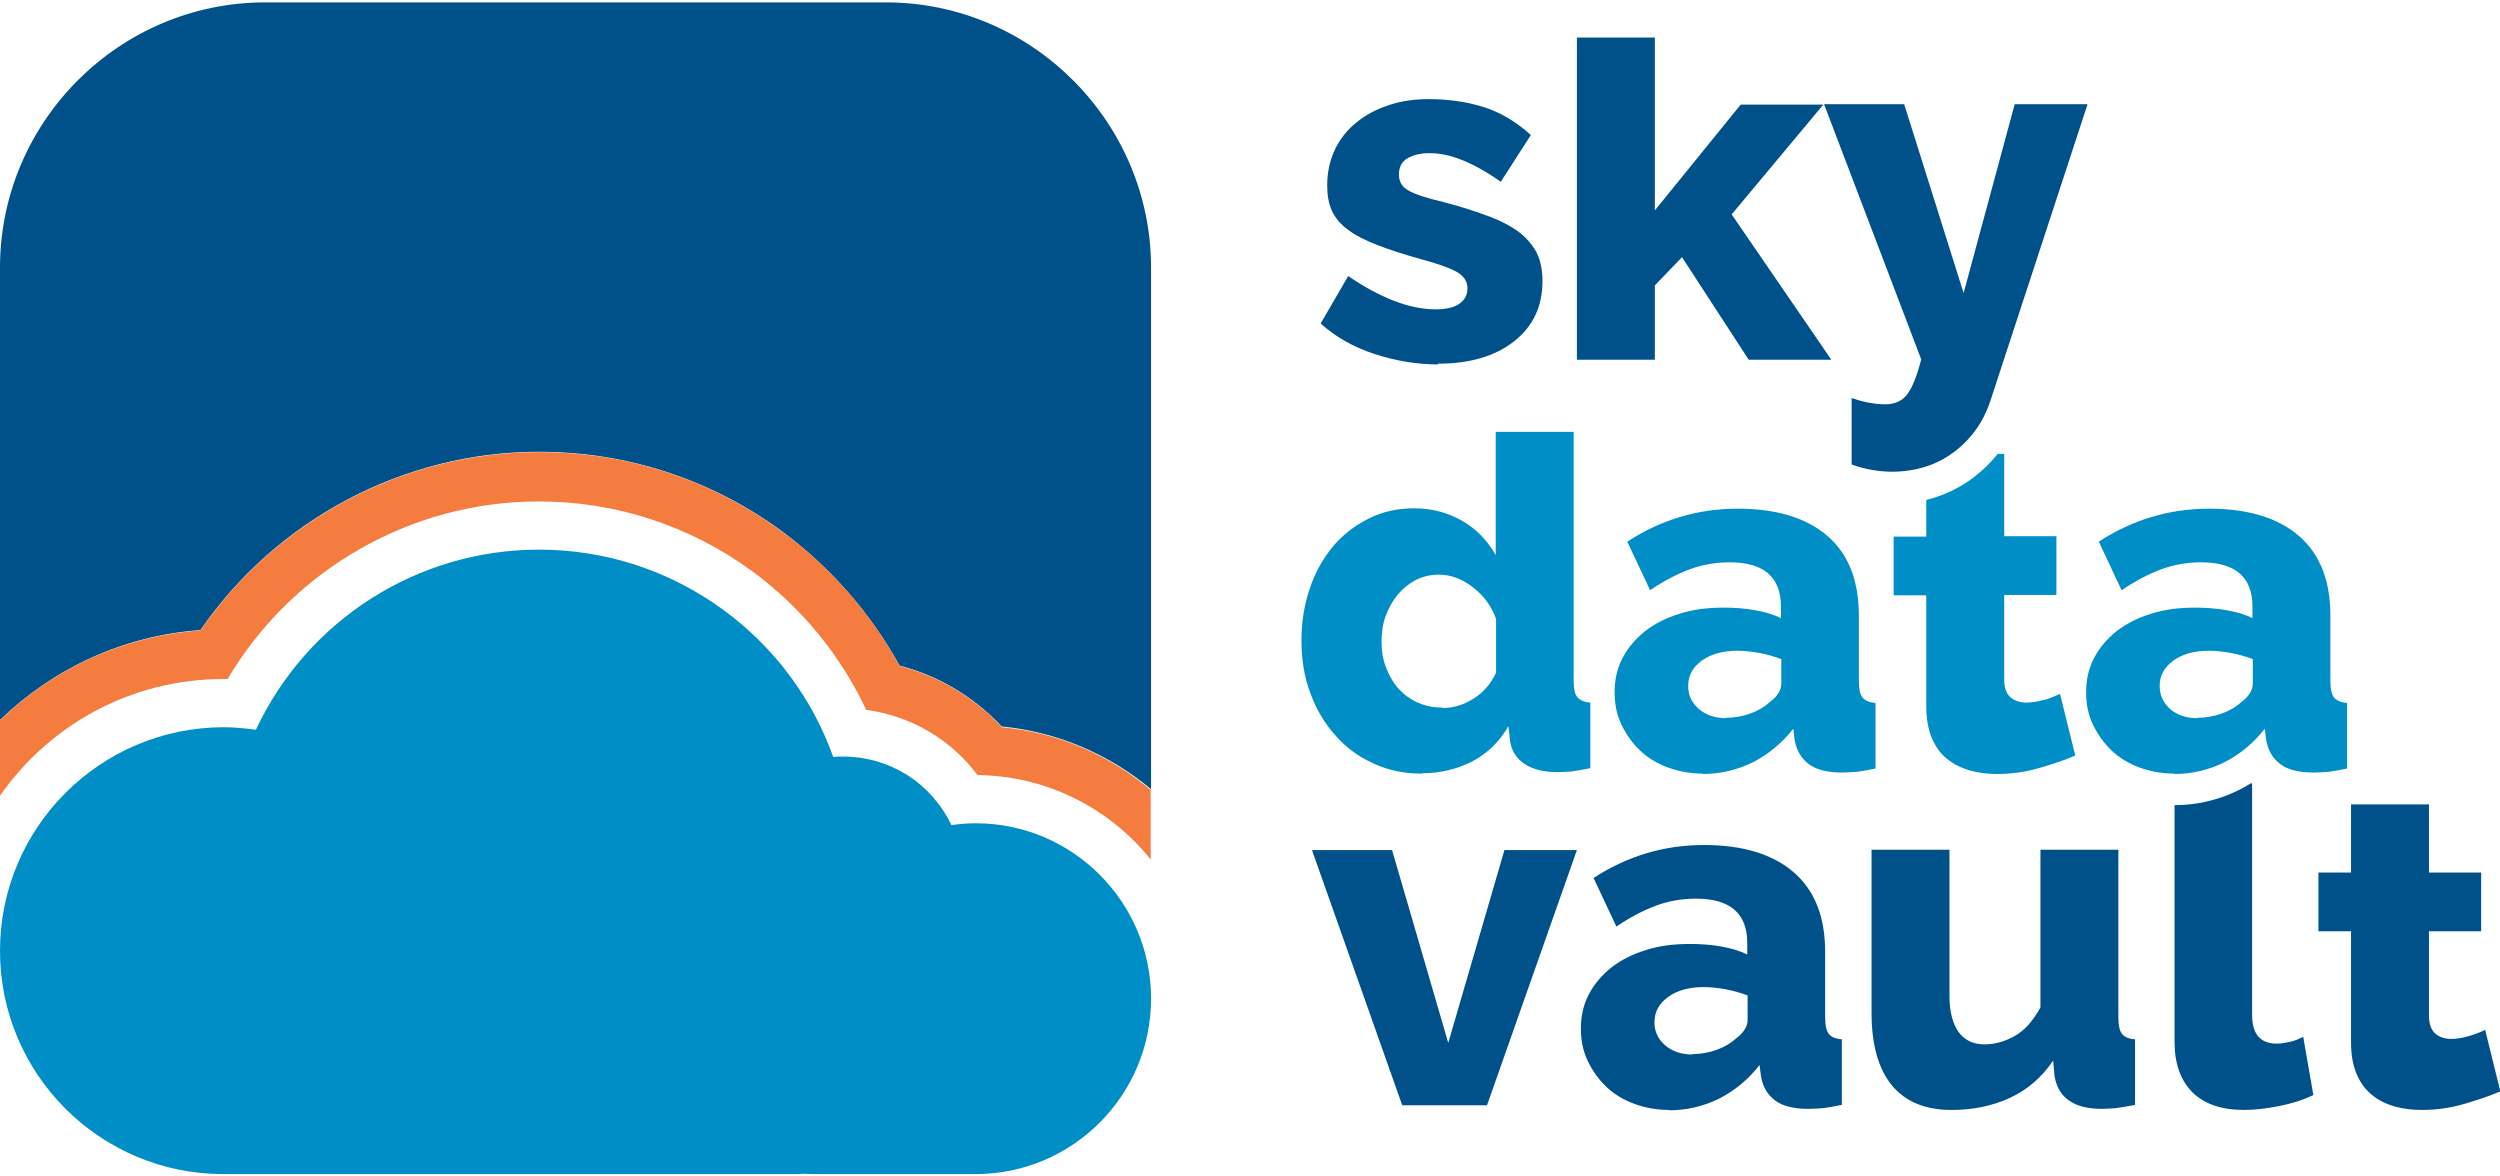 <?xml version="1.0" encoding="UTF-8"?> <svg xmlns="http://www.w3.org/2000/svg" id="Layer_16397713fb2db5" viewBox="0 0 68.98 32.33" aria-hidden="true" width="68px" height="32px"><defs><linearGradient class="cerosgradient" data-cerosgradient="true" id="CerosGradient_id16358b80c" gradientUnits="userSpaceOnUse" x1="50%" y1="100%" x2="50%" y2="0%"><stop offset="0%" stop-color="#d1d1d1"></stop><stop offset="100%" stop-color="#d1d1d1"></stop></linearGradient><linearGradient></linearGradient><style>.cls-1-6397713fb2db5{fill:#00518a;}.cls-2-6397713fb2db5{fill:#008ec7;}.cls-3-6397713fb2db5{fill:#f47c3f;}</style></defs><polygon class="cls-1-6397713fb2db5" points="38.69 30.43 36.2 23.39 38.41 23.39 39.96 28.71 41.51 23.39 43.51 23.39 41.03 30.43 38.69 30.43 38.69 30.43"></polygon><path class="cls-1-6397713fb2db5" d="M46.69,29.02c.23,0,.46-.04,.68-.12,.22-.08,.4-.19,.54-.32,.21-.16,.31-.33,.31-.51v-.67c-.19-.07-.39-.13-.61-.17-.22-.04-.42-.06-.61-.06-.39,0-.72,.09-.97,.27-.25,.18-.38,.41-.38,.7,0,.26,.1,.47,.3,.64,.2,.17,.45,.25,.75,.25h0Zm-.63,1.54c-.35,0-.67-.06-.97-.17-.3-.11-.56-.27-.77-.47-.21-.2-.38-.44-.51-.71-.13-.27-.19-.57-.19-.89,0-.35,.07-.67,.22-.95,.15-.29,.36-.53,.62-.74,.27-.21,.59-.37,.95-.48,.37-.12,.77-.17,1.22-.17,.3,0,.58,.02,.86,.07,.28,.05,.52,.12,.72,.22v-.32c0-.81-.47-1.22-1.41-1.22-.38,0-.75,.06-1.1,.19-.35,.13-.72,.32-1.1,.58l-.63-1.34c.46-.3,.95-.53,1.45-.68,.5-.15,1.03-.23,1.6-.23,1.06,0,1.89,.25,2.47,.75,.58,.5,.87,1.23,.87,2.2v1.81c0,.21,.03,.36,.1,.45,.07,.09,.19,.14,.36,.15v1.81c-.19,.04-.36,.07-.51,.09-.15,.01-.29,.02-.42,.02-.4,0-.71-.08-.91-.23-.21-.16-.34-.38-.39-.66l-.04-.32c-.31,.4-.69,.71-1.12,.93-.43,.21-.89,.32-1.38,.32h0Z"></path><path class="cls-1-6397713fb2db5" d="M53.84,30.56c-.72,0-1.27-.23-1.64-.68-.37-.45-.56-1.12-.56-1.99v-4.51h2.15v4.04c0,.43,.09,.76,.25,.99,.17,.23,.41,.34,.72,.34,.29,0,.56-.08,.83-.23,.27-.15,.51-.42,.71-.79v-4.35h2.15v4.63c0,.21,.03,.36,.1,.45,.07,.09,.19,.14,.36,.15v1.81c-.21,.04-.38,.07-.52,.09-.14,.01-.27,.02-.39,.02-.77,0-1.21-.3-1.31-.9l-.04-.43c-.32,.47-.72,.81-1.2,1.03-.48,.22-1.01,.33-1.6,.33h0Z"></path><path class="cls-1-6397713fb2db5" d="M68.98,30.05c-.3,.13-.63,.24-1.01,.35-.38,.11-.76,.16-1.15,.16-.27,0-.52-.03-.76-.1-.24-.07-.44-.17-.62-.32-.18-.15-.32-.34-.42-.58-.1-.24-.15-.53-.15-.87v-3.06h-.9v-1.62h.9v-1.88h2.15v1.88h1.44v1.62h-1.44v2.32c0,.23,.06,.4,.17,.5,.12,.1,.26,.15,.44,.15,.16,0,.33-.03,.5-.08,.17-.05,.32-.11,.44-.17l.42,1.7h0Z"></path><path class="cls-1-6397713fb2db5" d="M63.18,28.68c-.13,.03-.25,.05-.36,.05-.46,0-.68-.27-.68-.8v-6.38h-.04c-.11,.07-.22,.13-.34,.19-.55,.27-1.14,.41-1.76,.41h0s0,6.53,0,6.53c0,.61,.17,1.07,.5,1.4,.33,.32,.8,.48,1.42,.48,.3,0,.63-.04,.98-.11,.35-.07,.66-.17,.93-.3l-.28-1.61c-.11,.06-.23,.11-.36,.14h0Z"></path><path class="cls-2-6397713fb2db5" d="M39.81,19.47c.3,0,.58-.09,.85-.26,.27-.17,.48-.41,.62-.72v-1.48c-.13-.36-.35-.65-.65-.88-.3-.23-.61-.34-.93-.34-.23,0-.44,.05-.64,.15-.19,.1-.36,.24-.5,.41-.14,.17-.25,.37-.33,.59-.08,.22-.11,.46-.11,.71s.04,.5,.13,.72,.2,.42,.35,.58c.15,.16,.33,.29,.54,.38,.21,.09,.44,.13,.68,.13h0Zm-.58,1.81c-.48,0-.93-.09-1.33-.28-.41-.18-.76-.44-1.05-.77-.3-.33-.53-.72-.69-1.16-.17-.44-.25-.93-.25-1.46s.08-.99,.23-1.44c.15-.45,.37-.83,.64-1.16,.28-.33,.61-.58,.99-.77,.38-.19,.8-.28,1.25-.28,.49,0,.94,.12,1.33,.35,.4,.23,.7,.55,.92,.94v-3.4h2.15v6.87c0,.21,.03,.36,.1,.45,.07,.08,.19,.14,.36,.15v1.81c-.2,.04-.37,.07-.51,.09-.14,.01-.28,.02-.4,.02-.38,0-.68-.08-.91-.23-.23-.16-.37-.38-.4-.68l-.04-.36c-.25,.44-.59,.76-1.01,.98-.42,.21-.88,.32-1.36,.32h0Z"></path><path class="cls-2-6397713fb2db5" d="M47.62,19.74c.23,0,.46-.04,.68-.12,.22-.08,.4-.19,.54-.32,.21-.16,.31-.33,.31-.51v-.67c-.19-.07-.39-.13-.61-.17-.22-.04-.42-.06-.61-.06-.39,0-.72,.09-.97,.27-.25,.18-.38,.41-.38,.7,0,.26,.1,.47,.3,.64,.2,.17,.45,.25,.75,.25h0Zm-.63,1.54c-.35,0-.67-.06-.97-.17-.3-.11-.56-.27-.77-.47-.21-.2-.38-.44-.51-.71-.13-.27-.19-.57-.19-.89,0-.35,.07-.67,.22-.95,.15-.29,.36-.53,.62-.74,.27-.21,.59-.37,.95-.48,.37-.12,.77-.17,1.22-.17,.3,0,.58,.02,.86,.07,.28,.05,.52,.12,.72,.22v-.32c0-.81-.47-1.22-1.41-1.22-.38,0-.75,.06-1.1,.19-.35,.13-.72,.32-1.1,.58l-.63-1.34c.46-.3,.95-.53,1.45-.68,.5-.15,1.03-.23,1.6-.23,1.06,0,1.89,.25,2.47,.75,.58,.5,.87,1.23,.87,2.2v1.81c0,.21,.03,.36,.1,.45,.07,.08,.19,.14,.36,.15v1.81c-.19,.04-.36,.07-.51,.09-.15,.01-.29,.02-.42,.02-.4,0-.71-.08-.91-.23-.21-.16-.34-.38-.39-.66l-.04-.32c-.31,.4-.69,.71-1.12,.93-.43,.21-.89,.32-1.38,.32h0Z"></path><path class="cls-2-6397713fb2db5" d="M60.63,19.74c.23,0,.46-.04,.68-.12,.22-.08,.4-.19,.54-.32,.21-.16,.31-.33,.31-.51v-.67c-.19-.07-.39-.13-.61-.17-.22-.04-.42-.06-.61-.06-.39,0-.72,.09-.97,.27-.25,.18-.38,.41-.38,.7,0,.26,.1,.47,.29,.64,.2,.17,.45,.25,.75,.25h0Zm-.63,1.54c-.35,0-.67-.06-.97-.17-.3-.11-.56-.27-.77-.47-.21-.2-.38-.44-.51-.71-.13-.27-.19-.57-.19-.89,0-.35,.07-.67,.22-.95,.15-.29,.36-.53,.62-.74,.27-.21,.59-.37,.95-.48,.37-.12,.77-.17,1.22-.17,.29,0,.58,.02,.86,.07,.28,.05,.52,.12,.72,.22v-.32c0-.81-.47-1.22-1.41-1.22-.38,0-.75,.06-1.1,.19-.35,.13-.72,.32-1.1,.58l-.63-1.34c.46-.3,.95-.53,1.45-.68,.5-.15,1.03-.23,1.6-.23,1.06,0,1.89,.25,2.47,.75,.58,.5,.87,1.23,.87,2.2v1.81c0,.21,.03,.36,.1,.45,.07,.08,.19,.14,.36,.15v1.81c-.19,.04-.36,.07-.51,.09-.15,.01-.29,.02-.42,.02-.4,0-.71-.08-.91-.23-.21-.16-.34-.38-.39-.66l-.04-.32c-.31,.4-.69,.71-1.12,.93-.43,.21-.89,.32-1.38,.32h0Z"></path><path class="cls-1-6397713fb2db5" d="M39.69,9.99c-.6,0-1.19-.1-1.77-.29-.58-.19-1.07-.47-1.48-.84l.76-1.31c.43,.3,.85,.52,1.25,.68,.41,.16,.8,.24,1.17,.24,.28,0,.49-.05,.64-.15,.15-.1,.23-.24,.23-.43s-.1-.34-.29-.45c-.19-.11-.53-.23-1.01-.36-.47-.13-.87-.26-1.2-.39-.33-.13-.59-.26-.8-.42-.21-.15-.35-.33-.44-.52-.09-.2-.13-.43-.13-.7,0-.36,.07-.68,.21-.98,.14-.3,.34-.55,.59-.75,.25-.21,.55-.37,.89-.48,.34-.12,.72-.17,1.12-.17,.53,0,1.02,.07,1.48,.21,.46,.14,.91,.4,1.33,.78l-.83,1.29c-.4-.28-.76-.48-1.07-.6-.31-.13-.62-.19-.91-.19-.23,0-.43,.05-.59,.14-.16,.09-.24,.24-.24,.45s.09,.34,.26,.44c.17,.1,.5,.21,.97,.32,.5,.13,.92,.27,1.27,.4,.34,.13,.62,.28,.84,.45,.21,.17,.37,.36,.47,.57,.1,.21,.15,.47,.15,.76,0,.7-.26,1.25-.78,1.66-.52,.41-1.22,.62-2.11,.62h0Z"></path><path class="cls-2-6397713fb2db5" d="M56.41,19.24c-.17,.05-.34,.08-.5,.08-.18,0-.33-.05-.44-.15-.12-.1-.17-.27-.17-.5v-2.32h1.44v-1.62h-1.44v-2.27h-.18c-.19,.24-.42,.46-.68,.66-.39,.29-.82,.49-1.29,.61v1.01h-.9v1.62h.9v3.06c0,.34,.05,.63,.15,.87,.1,.24,.24,.44,.42,.58,.18,.15,.39,.25,.62,.32,.24,.07,.49,.1,.76,.1,.38,0,.77-.05,1.15-.16,.38-.11,.72-.22,1.01-.35l-.42-1.7c-.13,.06-.27,.12-.44,.17h0Z"></path><path class="cls-1-6397713fb2db5" d="M51.1,10.92c.18,.06,.35,.11,.5,.13,.16,.03,.3,.04,.42,.04,.26,0,.46-.09,.6-.27,.14-.18,.27-.5,.39-.97l-2.68-7.04h2.21l1.64,5.21,1.41-5.21h2.01l-2.68,8.18c-.19,.58-.52,1.05-1.01,1.42-.48,.36-1.06,.54-1.72,.54-.18,0-.36-.02-.54-.05-.18-.03-.37-.08-.56-.15v-1.84h0Z"></path><polygon class="cls-1-6397713fb2db5" points="48.25 9.86 46.41 7.03 45.66 7.81 45.66 9.86 43.51 9.86 43.51 .97 45.66 .97 45.66 5.74 48.03 2.82 50.31 2.82 47.78 5.85 50.53 9.86 48.25 9.86 48.25 9.86"></polygon><path class="cls-2-6397713fb2db5" d="M22.1,32.32h0s.37,.01,.37,.01c.09,0,.19,0,.28,0s.19,0,.29,0h3.88c2.67,0,4.84-2.17,4.84-4.84s-2.17-4.84-4.84-4.84c-.22,0-.45,.02-.67,.05-.55-1.16-1.7-1.89-2.99-1.89-.09,0-.18,0-.27,.01-.58-1.62-1.62-3.02-3.02-4.05-1.49-1.09-3.25-1.67-5.1-1.67-3.35,0-6.39,1.94-7.81,4.97-.3-.04-.6-.07-.9-.07C2.76,20.01,0,22.77,0,26.17s2.76,6.16,6.16,6.16h15.94"></path><path class="cls-1-6397713fb2db5" d="M5.53,17.32c2.1-3.05,5.61-4.92,9.34-4.92,2.43,0,4.75,.76,6.7,2.19,1.34,.99,2.45,2.26,3.25,3.71,1.08,.28,2.05,.86,2.82,1.68,1.56,.15,2.98,.78,4.12,1.73V7.32c0-4.02-3.29-7.32-7.32-7.32H7.32C3.29,0,0,3.29,0,7.32v12.48c1.46-1.41,3.39-2.33,5.53-2.48h0Z"></path><path class="cls-3-6397713fb2db5" d="M27.64,19.99c-.77-.82-1.74-1.4-2.82-1.68-.79-1.45-1.9-2.73-3.25-3.71-1.95-1.44-4.27-2.19-6.7-2.19-3.73,0-7.24,1.87-9.34,4.92-2.14,.15-4.08,1.07-5.53,2.48v2.08c1.36-1.95,3.61-3.22,6.16-3.22,.04,0,.08,0,.12,0,1.78-3.01,5.05-4.9,8.58-4.9,2.14,0,4.18,.67,5.9,1.93,1.36,1,2.43,2.31,3.14,3.82,1.24,.17,2.33,.81,3.07,1.8,1.93,.02,3.66,.93,4.78,2.33v-1.92c-1.14-.96-2.56-1.59-4.12-1.73h0Z"></path></svg> 